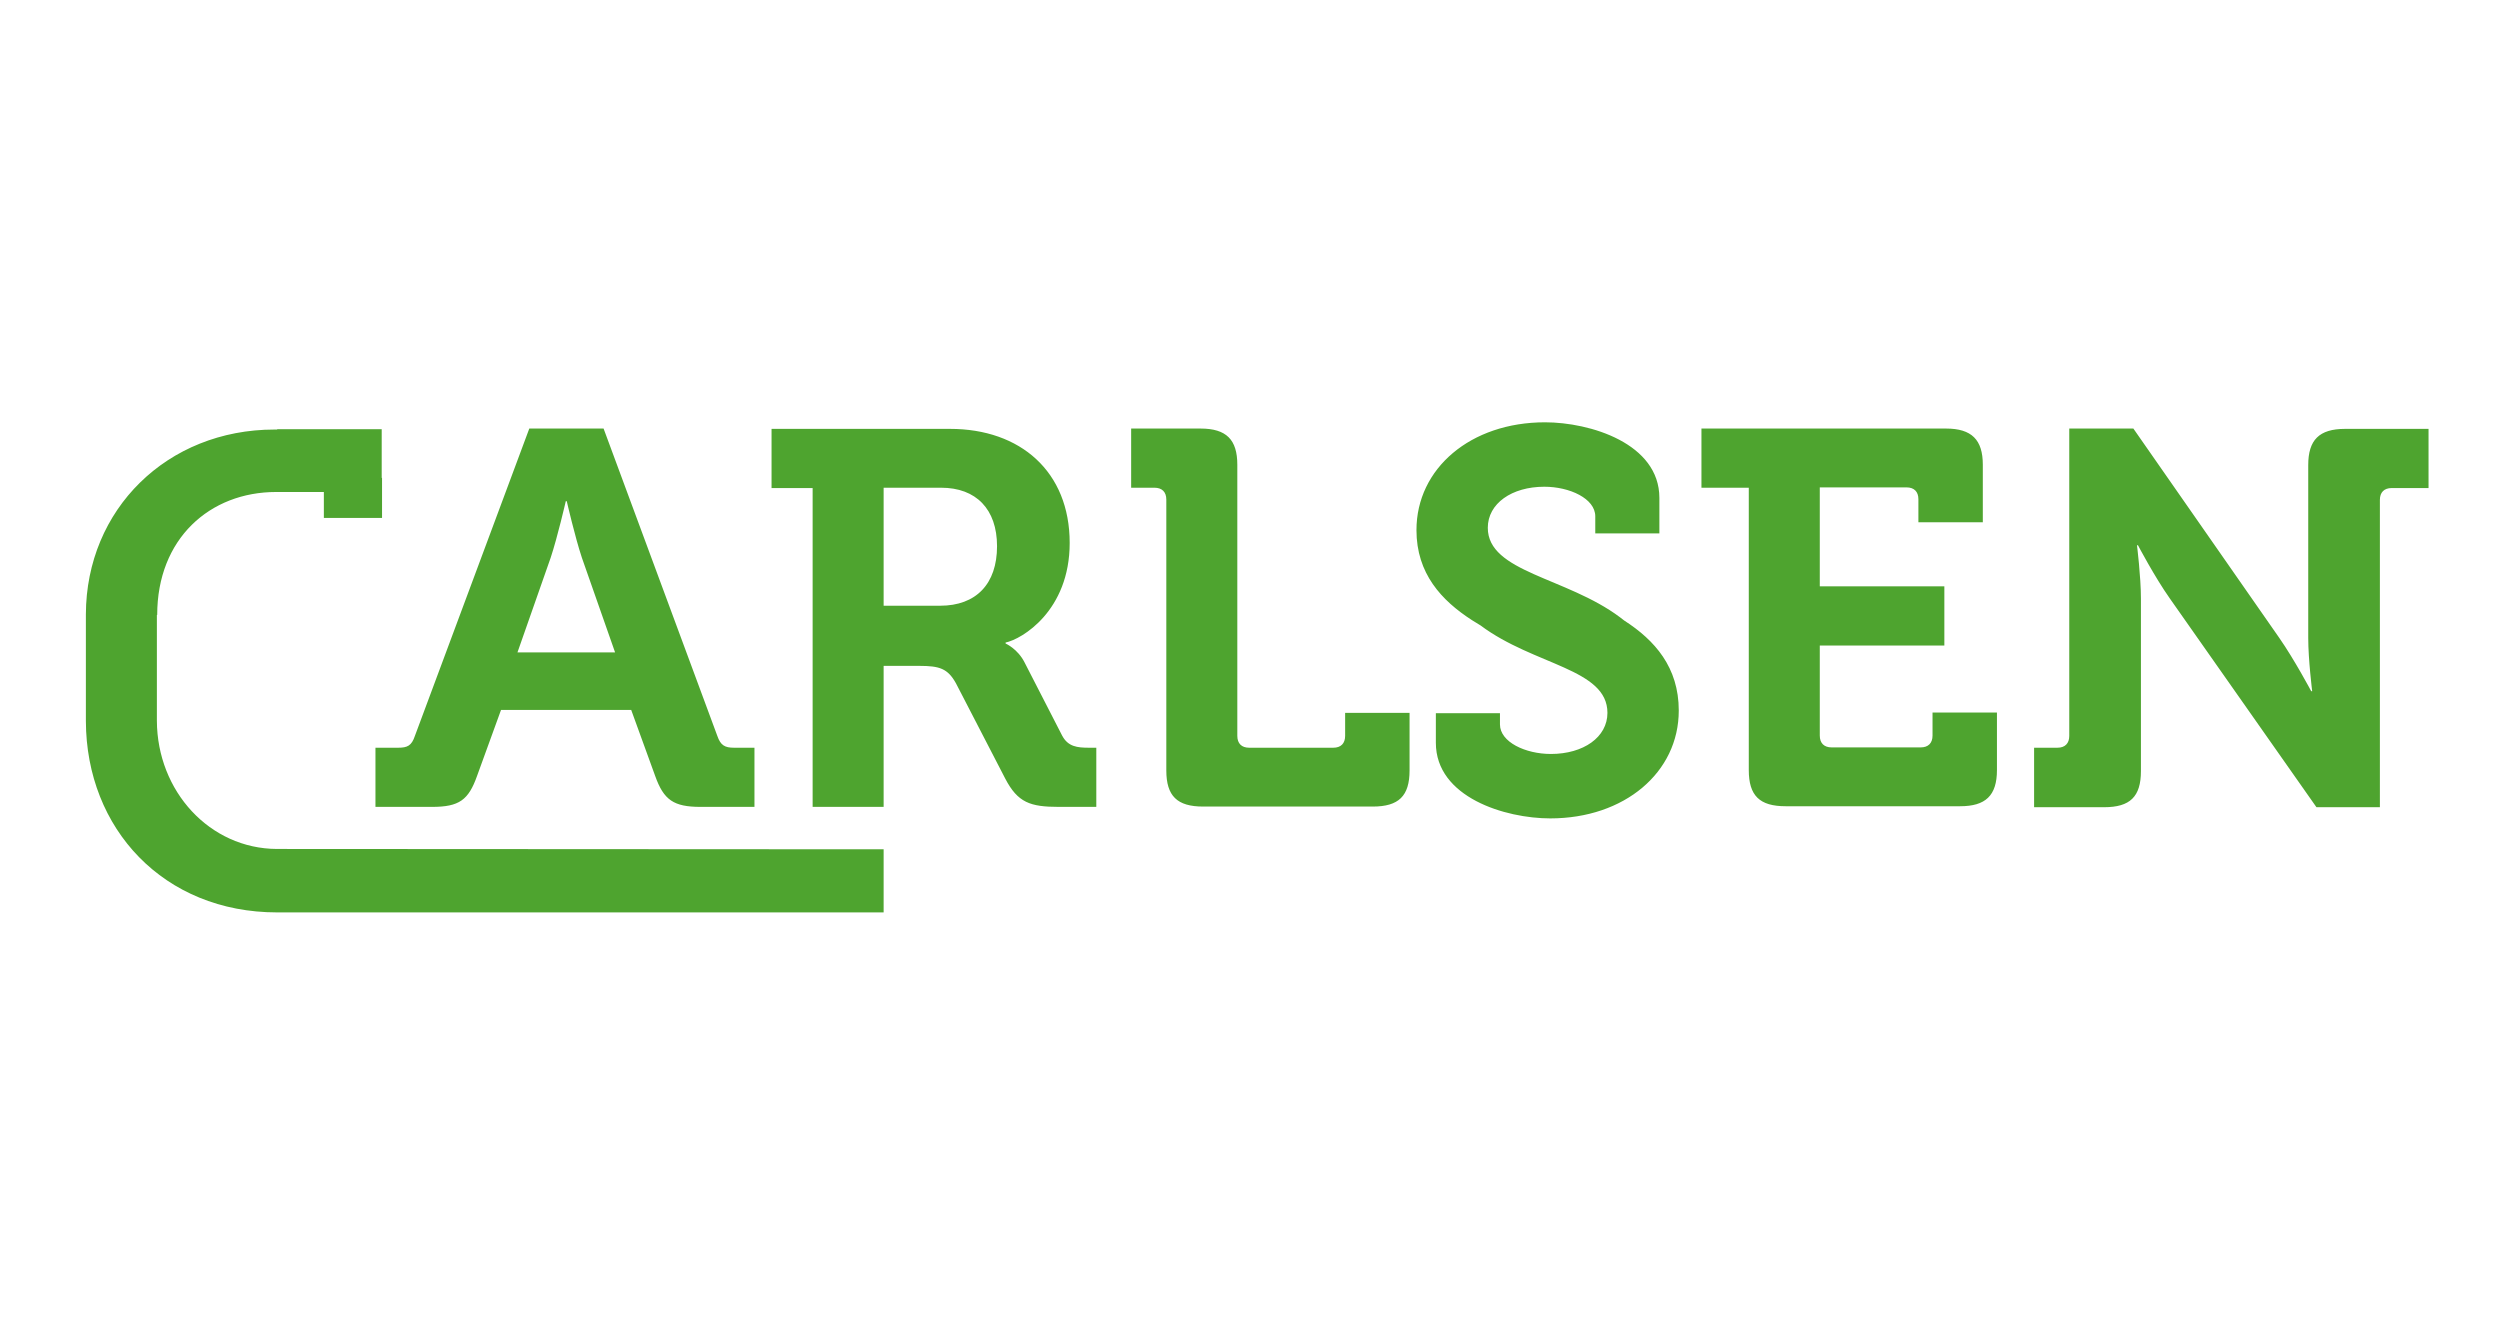 <svg xmlns="http://www.w3.org/2000/svg" width="245" height="130" viewBox="0 0 245 130">
  <path fill="#4EA42F" d="M19.131,42.198 L19.131,42.198 C12.56,42.166 7.406,36.561 7.374,29.635 L7.374,29.635 L7.374,19.263 L7.406,19.263 C7.406,11.79 12.56,7.215 19.067,7.215 L19.196,7.215 L19.196,7.215 L23.738,7.215 L23.738,9.76 L29.44,9.76 L29.44,5.83 L29.407,5.83 L29.407,1.063 L19.164,1.063 L19.164,1.095 L18.906,1.095 C8.372,1.095 0.448,8.923 0.416,19.198 L0.416,19.198 L0.416,29.668 L0.416,29.668 C0.448,40.233 8.05,48.416 19.164,48.416 L19.196,48.416 L19.196,48.416 L78.596,48.416 L78.596,42.231 L19.131,42.198 L19.131,42.198 Z M191.341,32.277 L193.629,32.277 C194.369,32.277 194.788,31.858 194.788,31.117 L194.788,0.998 L201.07,0.998 L215.372,21.518 C216.854,23.644 218.497,26.736 218.497,26.736 L218.594,26.736 C218.594,26.736 218.207,23.644 218.207,21.518 L218.207,4.574 C218.207,2.126 219.27,1.03 221.815,1.03 L229.997,1.03 L229.997,6.829 L226.389,6.829 C225.648,6.829 225.229,7.247 225.229,7.988 L225.229,38.107 L219.012,38.107 L204.645,17.652 C203.164,15.558 201.521,12.434 201.521,12.434 L201.424,12.434 C201.424,12.434 201.811,15.526 201.811,17.652 L201.811,34.564 C201.811,37.077 200.748,38.107 198.203,38.107 L191.341,38.107 L191.341,32.277 L191.341,32.277 Z M163.348,6.797 L158.742,6.797 L158.742,0.998 L182.708,0.998 C185.221,0.998 186.316,2.093 186.316,4.542 L186.316,10.179 L180.003,10.179 L180.003,7.924 C180.003,7.183 179.584,6.764 178.843,6.764 L170.339,6.764 L170.339,16.46 L182.547,16.46 L182.547,22.259 L170.339,22.259 L170.339,31.085 C170.339,31.826 170.757,32.245 171.498,32.245 L180.228,32.245 C180.969,32.245 181.388,31.826 181.388,31.085 L181.388,28.83 L187.701,28.83 L187.701,34.467 C187.701,36.98 186.574,38.011 184.094,38.011 L166.989,38.011 C164.444,38.011 163.381,36.98 163.381,34.467 L163.381,6.797 L163.348,6.797 Z M106.299,7.956 C106.299,7.215 105.881,6.797 105.14,6.797 L102.853,6.797 L102.853,0.998 L109.65,0.998 C112.194,0.998 113.257,2.093 113.257,4.542 L113.257,31.117 C113.257,31.858 113.676,32.277 114.417,32.277 L122.664,32.277 C123.405,32.277 123.823,31.858 123.823,31.117 L123.823,28.862 L130.137,28.862 L130.137,34.5 C130.137,37.012 129.074,38.043 126.529,38.043 L109.907,38.043 C107.362,38.043 106.299,37.012 106.299,34.5 L106.299,7.956 L106.299,7.956 Z M71.638,38.075 L78.596,38.075 L78.596,24.256 L82.108,24.256 C84.073,24.256 84.878,24.514 85.683,25.963 L90.515,35.305 C91.739,37.656 92.963,38.075 95.766,38.075 L99.438,38.075 L99.438,32.277 L98.729,32.277 C97.57,32.277 96.668,32.18 96.088,31.085 L92.416,23.934 C91.739,22.581 90.547,22.065 90.547,22.065 L90.547,21.969 C92.126,21.647 96.829,18.876 96.829,12.208 C96.829,5.218 91.997,1.03 85.103,1.03 L67.612,1.03 L67.612,6.829 L71.638,6.829 L71.638,38.075 L71.638,38.075 Z M78.596,18.393 L78.596,6.797 L84.234,6.797 C87.648,6.797 89.71,8.89 89.71,12.53 C89.71,16.235 87.648,18.361 84.137,18.361 L78.596,18.361 L78.596,18.393 Z M28.827,32.277 L31.018,32.277 C31.92,32.277 32.339,32.084 32.661,31.117 L43.871,0.998 L51.151,0.998 L62.297,31.117 C62.619,32.051 63.038,32.277 63.94,32.277 L65.937,32.277 L65.937,38.075 L60.654,38.075 C58.012,38.075 57.046,37.399 56.208,35.047 L53.857,28.572 L41.101,28.572 L38.749,35.047 C37.912,37.399 37.01,38.075 34.336,38.075 L28.795,38.075 L28.795,32.277 L28.827,32.277 Z M52.278,22.935 L49.025,13.658 C48.348,11.628 47.543,8.117 47.543,8.117 L47.447,8.117 C47.447,8.117 46.641,11.628 45.965,13.658 L42.711,22.935 L52.278,22.935 L52.278,22.935 Z M148.369,11.274 L154.619,11.274 L154.619,7.795 C154.619,2.448 147.822,0.386 143.409,0.386 C136.129,0.386 130.813,4.896 130.813,10.952 C130.813,15.204 133.262,17.846 136.257,19.778 L137.095,20.294 C142.346,24.224 149.529,24.514 149.529,28.862 C149.529,31.246 147.178,32.889 143.989,32.889 C141.508,32.889 138.996,31.729 138.996,29.99 L138.996,28.895 L132.714,28.895 L132.714,31.794 C132.714,37.141 139.511,39.203 143.924,39.203 C151.204,39.203 156.519,34.693 156.519,28.637 C156.519,24.385 154.168,21.743 151.172,19.811 L150.753,19.488 C145.503,15.558 137.804,15.075 137.804,10.726 C137.804,8.343 140.155,6.7 143.344,6.7 C145.825,6.7 148.337,7.86 148.337,9.599 L148.337,11.274 L148.369,11.274 Z" transform="translate(8 41)"/>
</svg>
